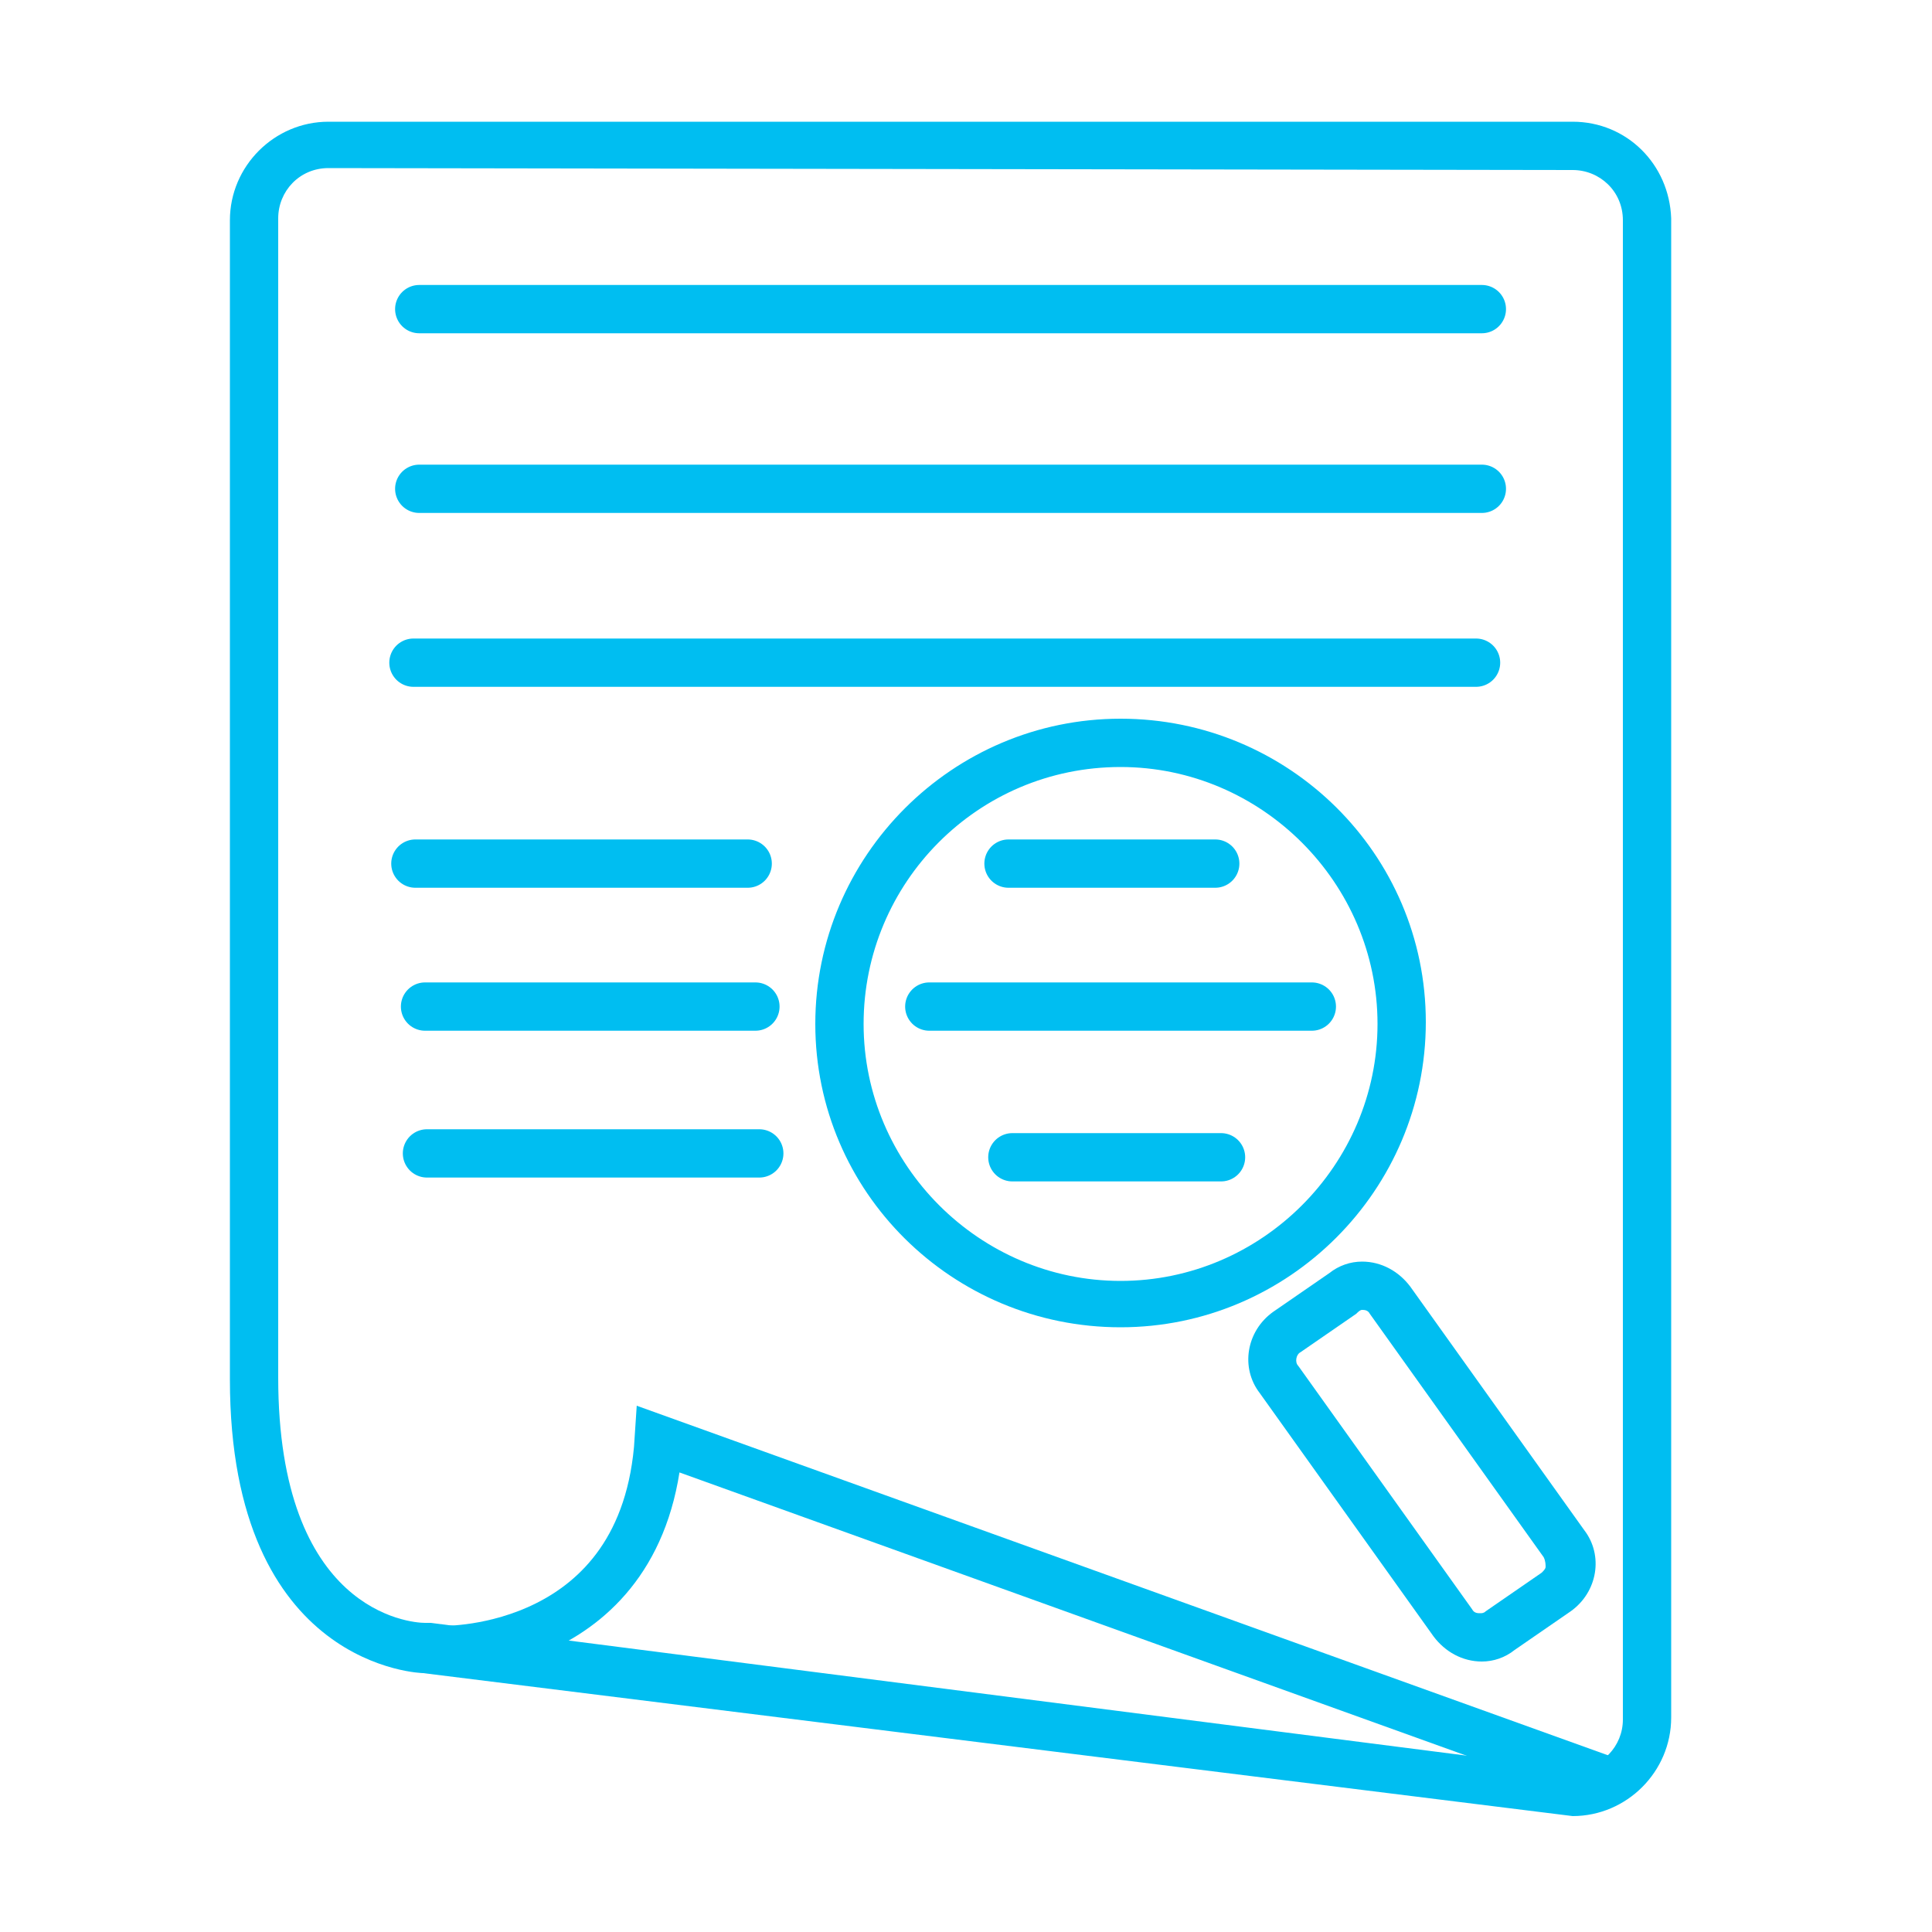 <?xml version="1.0" encoding="utf-8"?>
<!-- Generator: Adobe Illustrator 27.4.1, SVG Export Plug-In . SVG Version: 6.00 Build 0)  -->
<svg version="1.1" id="Ebene_1" xmlns="http://www.w3.org/2000/svg" xmlns:xlink="http://www.w3.org/1999/xlink" x="0px" y="0px"
	 viewBox="0 0 100 100" style="enable-background:new 0 0 100 100;" xml:space="preserve">
<style type="text/css">
	.st0{fill:#00BEF1;}
	.st1{fill:none;stroke:#00BEF1;stroke-width:2.5;stroke-linecap:round;stroke-miterlimit:10;}
</style>
<g>
	<path class="st0" d="M81.4,8.8c1.4,0,2.6,1.1,2.6,2.6V89c0,1.4-1.1,2.5-2.4,2.6L22.3,84h-0.1H22c-0.8,0-7.6-0.6-7.6-12.7v-60
		c0-1.4,1.1-2.6,2.6-2.6L81.4,8.8 M81.4,6.3H17c-2.8,0-5.1,2.3-5.1,5.1c0,0,0,45,0,60s10,15.2,10,15.2L81.4,94
		c2.8,0,5.1-2.3,5.1-5.1V11.3C86.4,8.5,84.2,6.3,81.4,6.3L81.4,6.3z"/>
</g>
<g>
	<path class="st0" d="M58,39.7c7.3,0,13.3,6,13.3,13.3s-6,13.3-13.3,13.3s-13.3-6-13.3-13.3S50.6,39.7,58,39.7 M58,37.2
		c-8.7,0-15.8,7.1-15.8,15.8S49.3,68.7,58,68.7s15.8-7.1,15.8-15.8S66.7,37.2,58,37.2L58,37.2z"/>
</g>
<g>
	<path class="st0" d="M70.5,67.8c0.1,0,0.3,0,0.4,0.2l9,12.6C80,80.8,80,81,80,81.1s-0.1,0.2-0.2,0.3l-2.9,2
		c-0.1,0.1-0.2,0.1-0.3,0.1c-0.1,0-0.3,0-0.4-0.2l-9-12.6c-0.2-0.2-0.1-0.6,0.1-0.7l2.9-2C70.3,67.9,70.4,67.8,70.5,67.8 M70.5,65.3
		c-0.6,0-1.2,0.2-1.7,0.6l-2.9,2c-1.4,1-1.7,2.9-0.7,4.2l9,12.6c0.6,0.8,1.5,1.3,2.5,1.3c0.6,0,1.2-0.2,1.7-0.6l2.9-2
		c1.4-1,1.7-2.9,0.7-4.2l-9-12.6C72.4,65.8,71.5,65.3,70.5,65.3L70.5,65.3z"/>
</g>
<g>
	<line class="st1" x1="21.7" y1="16" x2="76.7" y2="16"/>
</g>
<g>
	<line class="st1" x1="21.7" y1="25.3" x2="76.7" y2="25.3"/>
</g>
<g>
	<line class="st1" x1="21.4" y1="34.3" x2="76.4" y2="34.3"/>
</g>
<g>
	<line class="st1" x1="21.5" y1="44.7" x2="38.7" y2="44.7"/>
</g>
<g>
	<line class="st1" x1="22" y1="52.1" x2="39.1" y2="52.1"/>
</g>
<g>
	<line class="st1" x1="22.1" y1="59.7" x2="39.3" y2="59.7"/>
</g>
<g>
	<line class="st1" x1="52.2" y1="44.7" x2="62.9" y2="44.7"/>
</g>
<g>
	<line class="st1" x1="52.4" y1="59.9" x2="63.2" y2="59.9"/>
</g>
<g>
	<line class="st1" x1="48.1" y1="52.1" x2="67.9" y2="52.1"/>
</g>
<g>
	<path class="st1" d="M23,85.4c0,0,10.4,0.2,11.1-10.9L83,92.1"/>
</g>
</svg>
